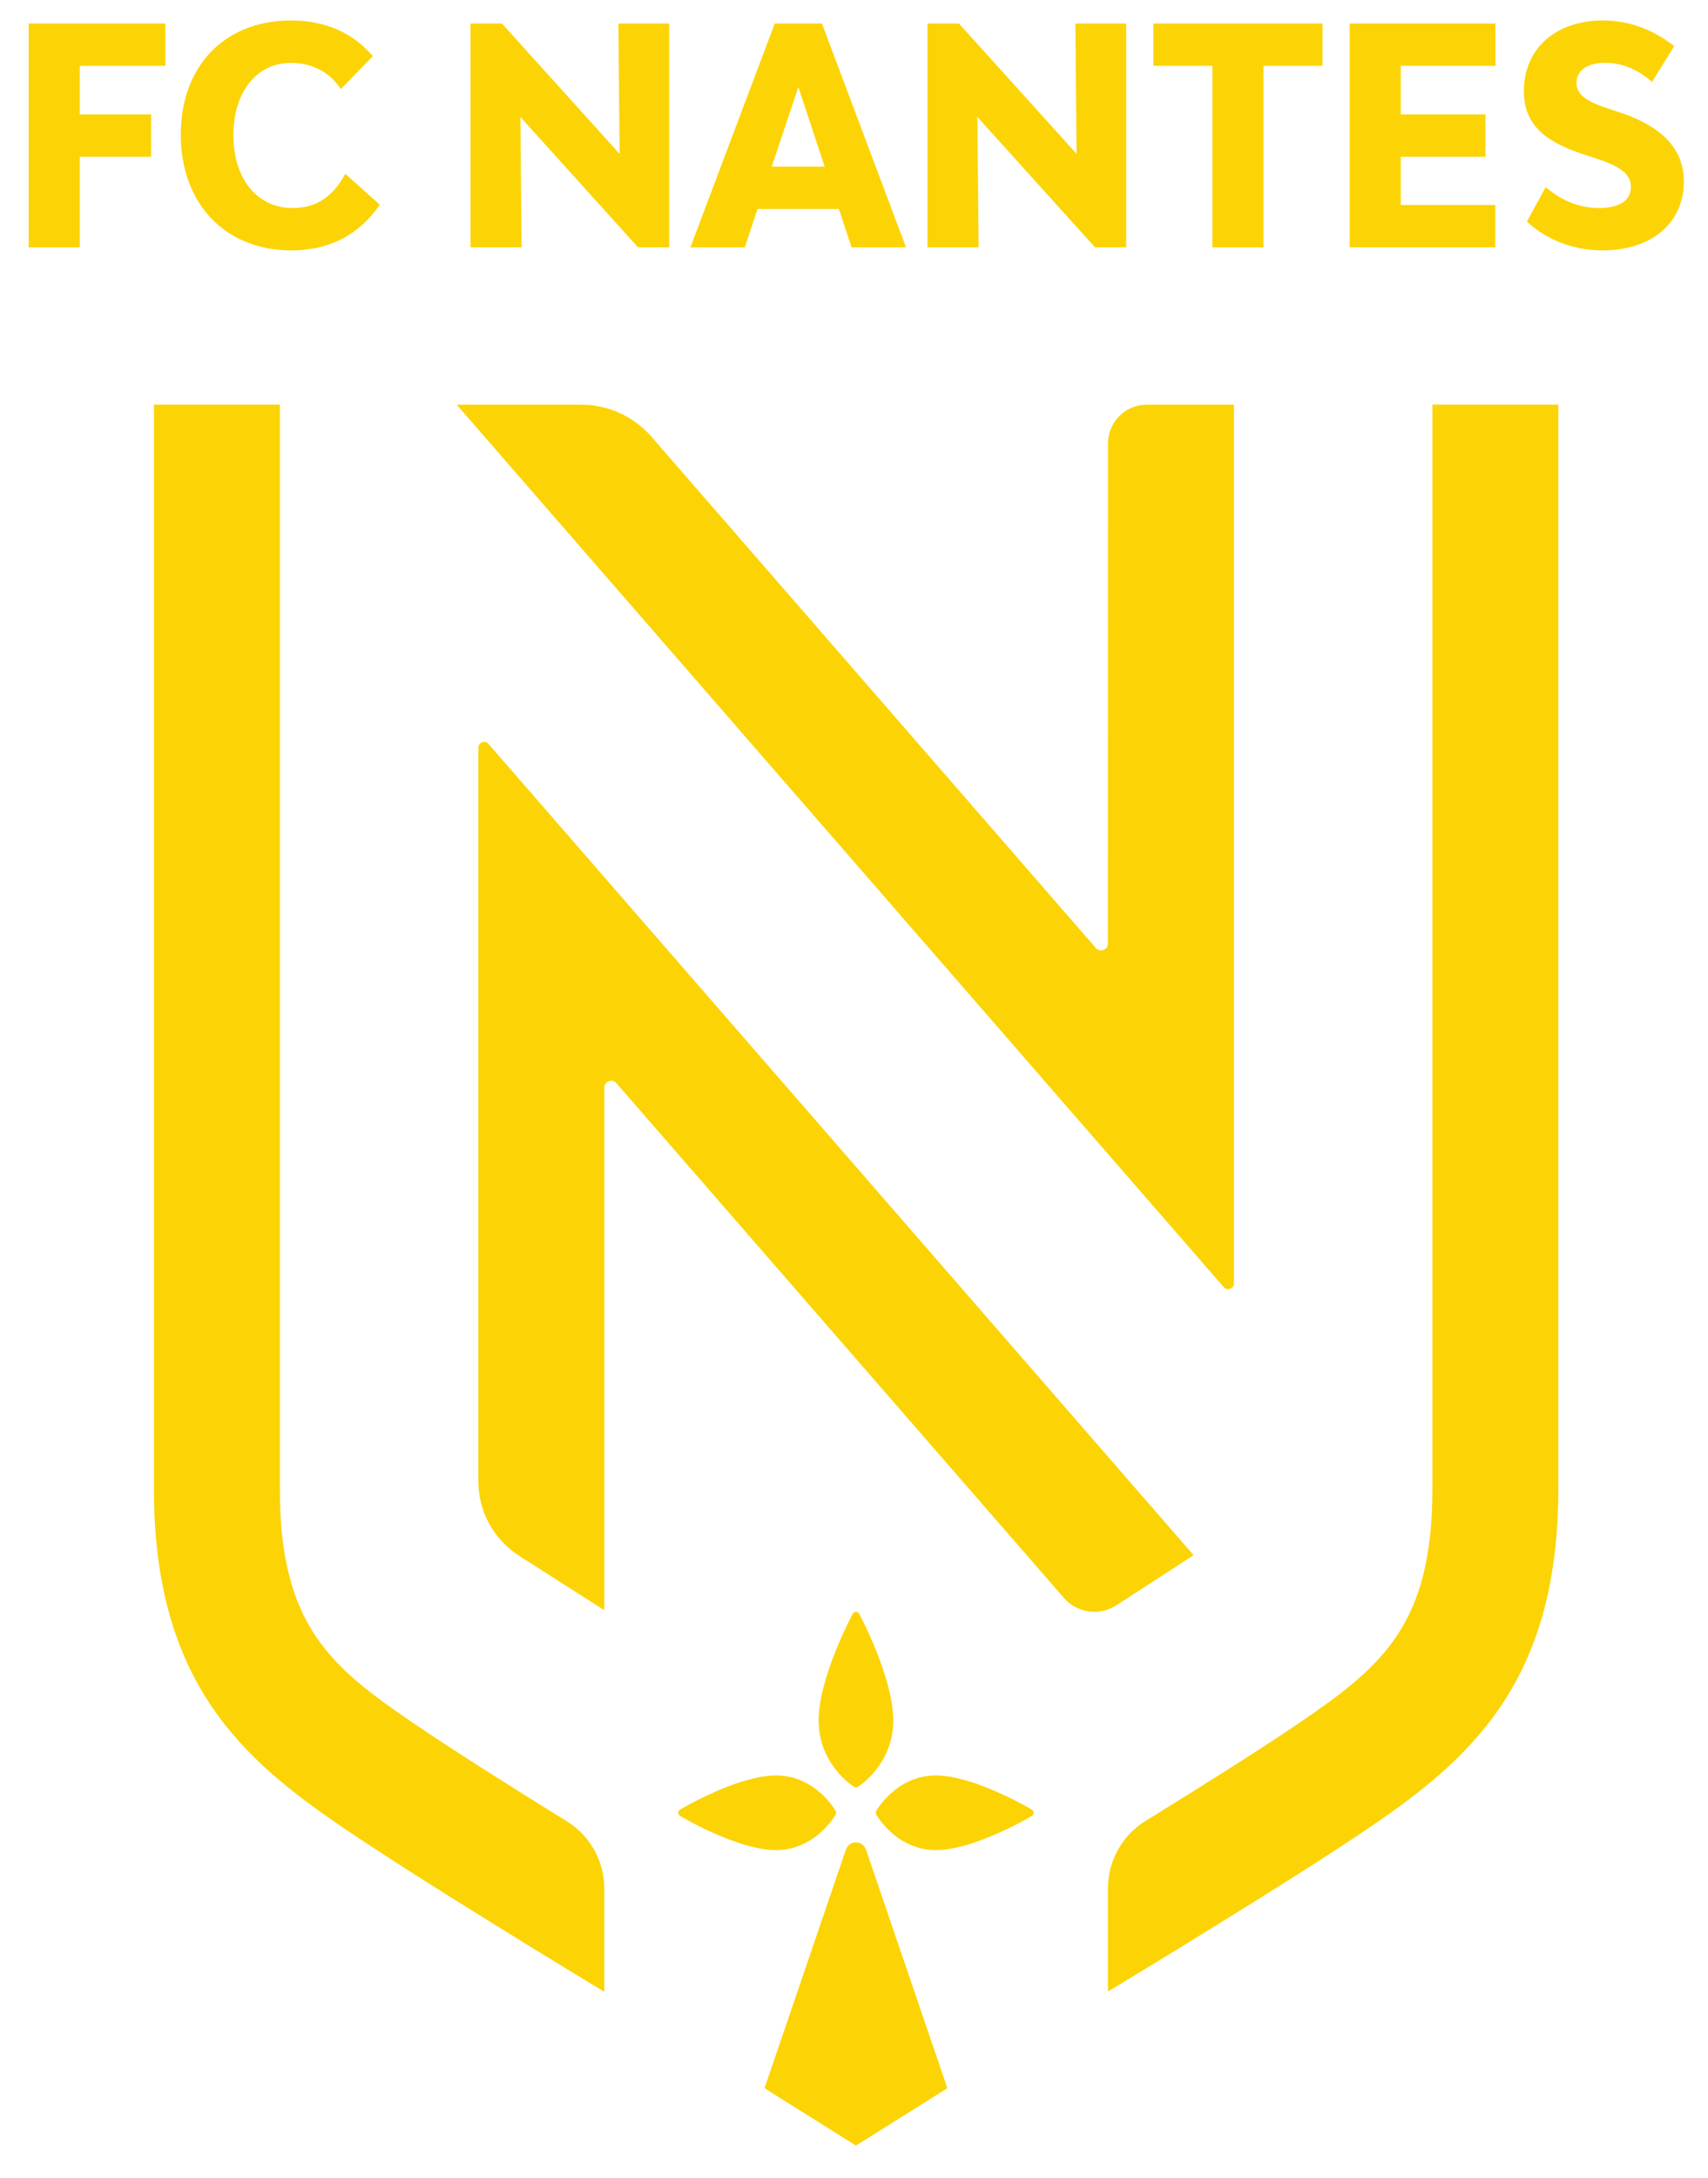 <svg xmlns:dc="http://purl.org/dc/elements/1.1/" xmlns:cc="http://creativecommons.org/ns#" xmlns:rdf="http://www.w3.org/1999/02/22-rdf-syntax-ns#" xmlns:svg="http://www.w3.org/2000/svg" xmlns="http://www.w3.org/2000/svg" id="svg1190" viewBox="0 0 63.842 81.375" height="81.375mm" width="63.842mm"><defs id="defs1184"><clipPath id="clipPath312" clipPathUnits="userSpaceOnUse"><path id="path310" d="M 0,0 H 595.276 V 765.354 H 0 Z"></path></clipPath><clipPath id="clipPath344" clipPathUnits="userSpaceOnUse"><path id="path342" d="M 0,0 H 595.276 V 765.354 H 0 Z"></path></clipPath></defs><g transform="translate(-94.15,-123.962)" id="layer1"><g transform="matrix(0.954,0,0,-0.954,-69.953,675.195)" id="g1182"><g id="g302" transform="translate(175.141,575.233)"><path d="M 0,0 V -1.902 H 2.796 V -3.561 H 0 V -7.11 H -2.003 V 1.659 H 3.353 V 0 Z" style="fill:#fcd405;fill-opacity:1;fill-rule:nonzero;stroke:none" id="path304"></path></g><g id="g306"><g id="g308" clip-path="url(#clipPath312)"><g id="g314" transform="translate(179.099,572.543)"><path d="m 0,0 c 0,2.69 1.73,4.467 4.313,4.467 1.292,0 2.394,-0.438 3.211,-1.398 L 6.268,1.777 c -0.379,0.617 -1.09,1.031 -1.943,1.031 -1.351,0 -2.263,-1.137 -2.263,-2.832 0,-1.718 0.936,-2.855 2.322,-2.855 0.984,0 1.6,0.497 2.062,1.339 L 7.797,-2.749 C 6.979,-3.934 5.818,-4.538 4.337,-4.538 1.742,-4.538 0,-2.713 0,0" style="fill:#fcd405;fill-opacity:1;fill-rule:nonzero;stroke:none" id="path316"></path></g></g></g><g id="g318" transform="translate(190.45,576.892)"><path d="M 0,0 H 1.232 L 5.842,-5.107 5.794,0 H 7.785 V -8.768 H 6.564 L 1.955,-3.661 2.003,-8.768 H 0 Z" style="fill:#fcd405;fill-opacity:1;fill-rule:nonzero;stroke:none" id="path320"></path></g><g id="g322" transform="translate(204.883,569.628)"><path d="m 0,0 h -3.188 l -0.497,-1.505 h -2.133 l 3.306,8.769 h 1.848 L 2.631,-1.505 H 0.498 Z M -0.557,1.659 -1.588,4.775 -2.63,1.659 Z" style="fill:#fcd405;fill-opacity:1;fill-rule:nonzero;stroke:none" id="path324"></path></g><g id="g326" transform="translate(208.355,576.892)"><path d="M 0,0 H 1.232 L 5.842,-5.107 5.794,0 h 1.991 v -8.768 h -1.22 l -4.61,5.107 0.048,-5.107 H 0 Z" style="fill:#fcd405;fill-opacity:1;fill-rule:nonzero;stroke:none" id="path328"></path></g><g id="g330" transform="translate(223.83,575.233)"><path d="M 0,0 H -2.311 V -7.11 H -4.313 V 0 H -6.624 V 1.659 H 0 Z" style="fill:#fcd405;fill-opacity:1;fill-rule:nonzero;stroke:none" id="path332"></path></g><g id="g334" transform="translate(230.602,569.783)"><path d="M 0,0 V -1.659 H -5.706 V 7.11 H 0.006 V 5.451 H -3.703 V 3.549 h 3.318 V 1.89 H -3.703 V 0 Z" style="fill:#fcd405;fill-opacity:1;fill-rule:nonzero;stroke:none" id="path336"></path></g><g id="g338"><g id="g340" clip-path="url(#clipPath344)"><g id="g346" transform="translate(231.84,569.131)"><path d="M 0,0 0.735,1.351 C 1.446,0.747 2.168,0.533 2.82,0.533 c 0.794,0 1.256,0.285 1.256,0.83 0,0.557 -0.545,0.841 -1.374,1.114 l -0.391,0.13 c -1.41,0.45 -2.429,1.066 -2.429,2.5 0,1.659 1.232,2.773 3.092,2.773 0.96,0 1.943,-0.32 2.797,-1.007 L 4.906,5.474 C 4.313,5.984 3.721,6.221 3.045,6.221 2.37,6.221 1.943,5.913 1.943,5.439 1.943,4.906 2.489,4.657 3.211,4.42 L 3.602,4.29 C 4.858,3.875 6.15,3.14 6.15,1.564 6.15,-0.059 4.87,-1.126 2.974,-1.126 1.837,-1.126 0.782,-0.723 0,0" style="fill:#fcd405;fill-opacity:1;fill-rule:nonzero;stroke:none" id="path348"></path></g><g id="g350" transform="translate(215.427,503.853)"><path d="m 0,0 c 0,1.074 0.556,2.071 1.471,2.635 2.16,1.333 4.47,2.783 5.995,3.821 3.252,2.214 5.244,3.841 5.244,9.169 v 42.484 h 4.935 V 15.625 C 17.645,8.044 14.145,5.032 10.243,2.377 7.183,0.294 0.841,-3.538 0,-4.046 Z" style="fill:#fcd405;fill-opacity:1;fill-rule:nonzero;stroke:none" id="path352"></path></g><g id="g354" transform="translate(218.781,516.898)"><path d="m 0,0 -27.627,31.778 c -0.137,0.157 -0.396,0.06 -0.396,-0.148 V 2.892 c 0,-1.182 0.603,-2.283 1.6,-2.919 l 3.335,-2.128 v 20.466 c 0,0.25 0.309,0.365 0.473,0.177 L -5.081,-1.676 c 0.517,-0.595 1.394,-0.717 2.055,-0.288 z" style="fill:#fcd405;fill-opacity:1;fill-rule:nonzero;stroke:none" id="path356"></path></g><g id="g358" transform="translate(220.361,561.961)"><path d="m 0,0 h -3.42 c -0.835,0 -1.512,-0.677 -1.512,-1.512 l -0.003,-19.593 c 0,-0.249 -0.309,-0.365 -0.473,-0.177 L -22.825,-1.25 C -23.517,-0.456 -24.519,0 -25.572,0 h -4.88 L -0.396,-34.568 C -0.259,-34.725 0,-34.628 0,-34.42 Z" style="fill:#fcd405;fill-opacity:1;fill-rule:nonzero;stroke:none" id="path360"></path></g><g id="g362" transform="translate(205.96,505.324)"><path d="M 0,0 C -0.07,0.209 -0.199,0.286 -0.306,0.313 -0.344,0.322 -0.378,0.326 -0.408,0.326 -0.438,0.326 -0.472,0.322 -0.51,0.313 -0.617,0.286 -0.746,0.209 -0.816,0 l -3.174,-9.305 3.582,-2.246 3.582,2.246 z" style="fill:#fcd405;fill-opacity:1;fill-rule:nonzero;stroke:none" id="path364"></path></g><g id="g366" transform="translate(209.668,505.487)"><path d="M 0,0 C 1.318,0.336 2.708,1.156 2.779,1.2 2.82,1.223 2.845,1.27 2.845,1.321 2.845,1.371 2.82,1.418 2.779,1.442 2.718,1.479 1.719,2.068 0.616,2.454 0.076,2.642 -0.49,2.783 -0.983,2.783 -2.515,2.783 -3.288,1.451 -3.32,1.394 -3.345,1.349 -3.345,1.292 -3.32,1.247 -3.301,1.213 -3.002,0.698 -2.419,0.305 -2.244,0.186 -2.043,0.08 -1.815,0 c 0.247,-0.086 0.523,-0.142 0.831,-0.142 0.308,0 0.642,0.056 0.984,0.142" style="fill:#fcd405;fill-opacity:1;fill-rule:nonzero;stroke:none" id="path368"></path></g><g id="g370" transform="translate(200.939,507.982)"><path d="m 0,0 c -1.148,-0.383 -2.218,-1.015 -2.283,-1.053 -0.04,-0.024 -0.066,-0.071 -0.066,-0.121 0,-0.051 0.026,-0.098 0.066,-0.121 0.073,-0.044 1.461,-0.865 2.781,-1.2 0.34,-0.086 0.675,-0.142 0.981,-0.142 0.31,0 0.586,0.056 0.833,0.142 0.277,0.098 0.516,0.235 0.716,0.384 0.508,0.38 0.77,0.831 0.789,0.863 0.025,0.045 0.025,0.102 0,0.147 C 3.785,-1.044 3.013,0.288 1.479,0.288 1.024,0.288 0.504,0.167 0,0" style="fill:#fcd405;fill-opacity:1;fill-rule:nonzero;stroke:none" id="path372"></path></g><g id="g374" transform="translate(205.48,507.819)"><path d="m 0,0 c 0.022,-0.014 0.047,-0.021 0.073,-0.021 0.024,0 0.05,0.007 0.072,0.021 0.058,0.036 1.389,0.894 1.389,2.604 0,1.669 -1.285,4.089 -1.341,4.191 C 0.145,6.884 0,6.884 -0.047,6.795 -0.103,6.693 -1.39,4.271 -1.39,2.605 -1.39,0.894 -0.058,0.036 0,0" style="fill:#fcd405;fill-opacity:1;fill-rule:nonzero;stroke:none" id="path376"></path></g><g id="g378" transform="translate(195.692,503.842)"><path d="m 0,0 c 0,1.074 -0.557,2.071 -1.471,2.635 -2.16,1.333 -4.471,2.795 -5.996,3.833 -3.252,2.214 -5.244,3.841 -5.244,9.169 v 42.484 h -4.935 V 15.637 c 0,-7.581 3.5,-10.593 7.402,-13.248 C -7.184,0.306 -0.841,-3.538 0,-4.046 Z" style="fill:#fcd405;fill-opacity:1;fill-rule:nonzero;stroke:none" id="path380"></path></g></g></g></g></g></svg>